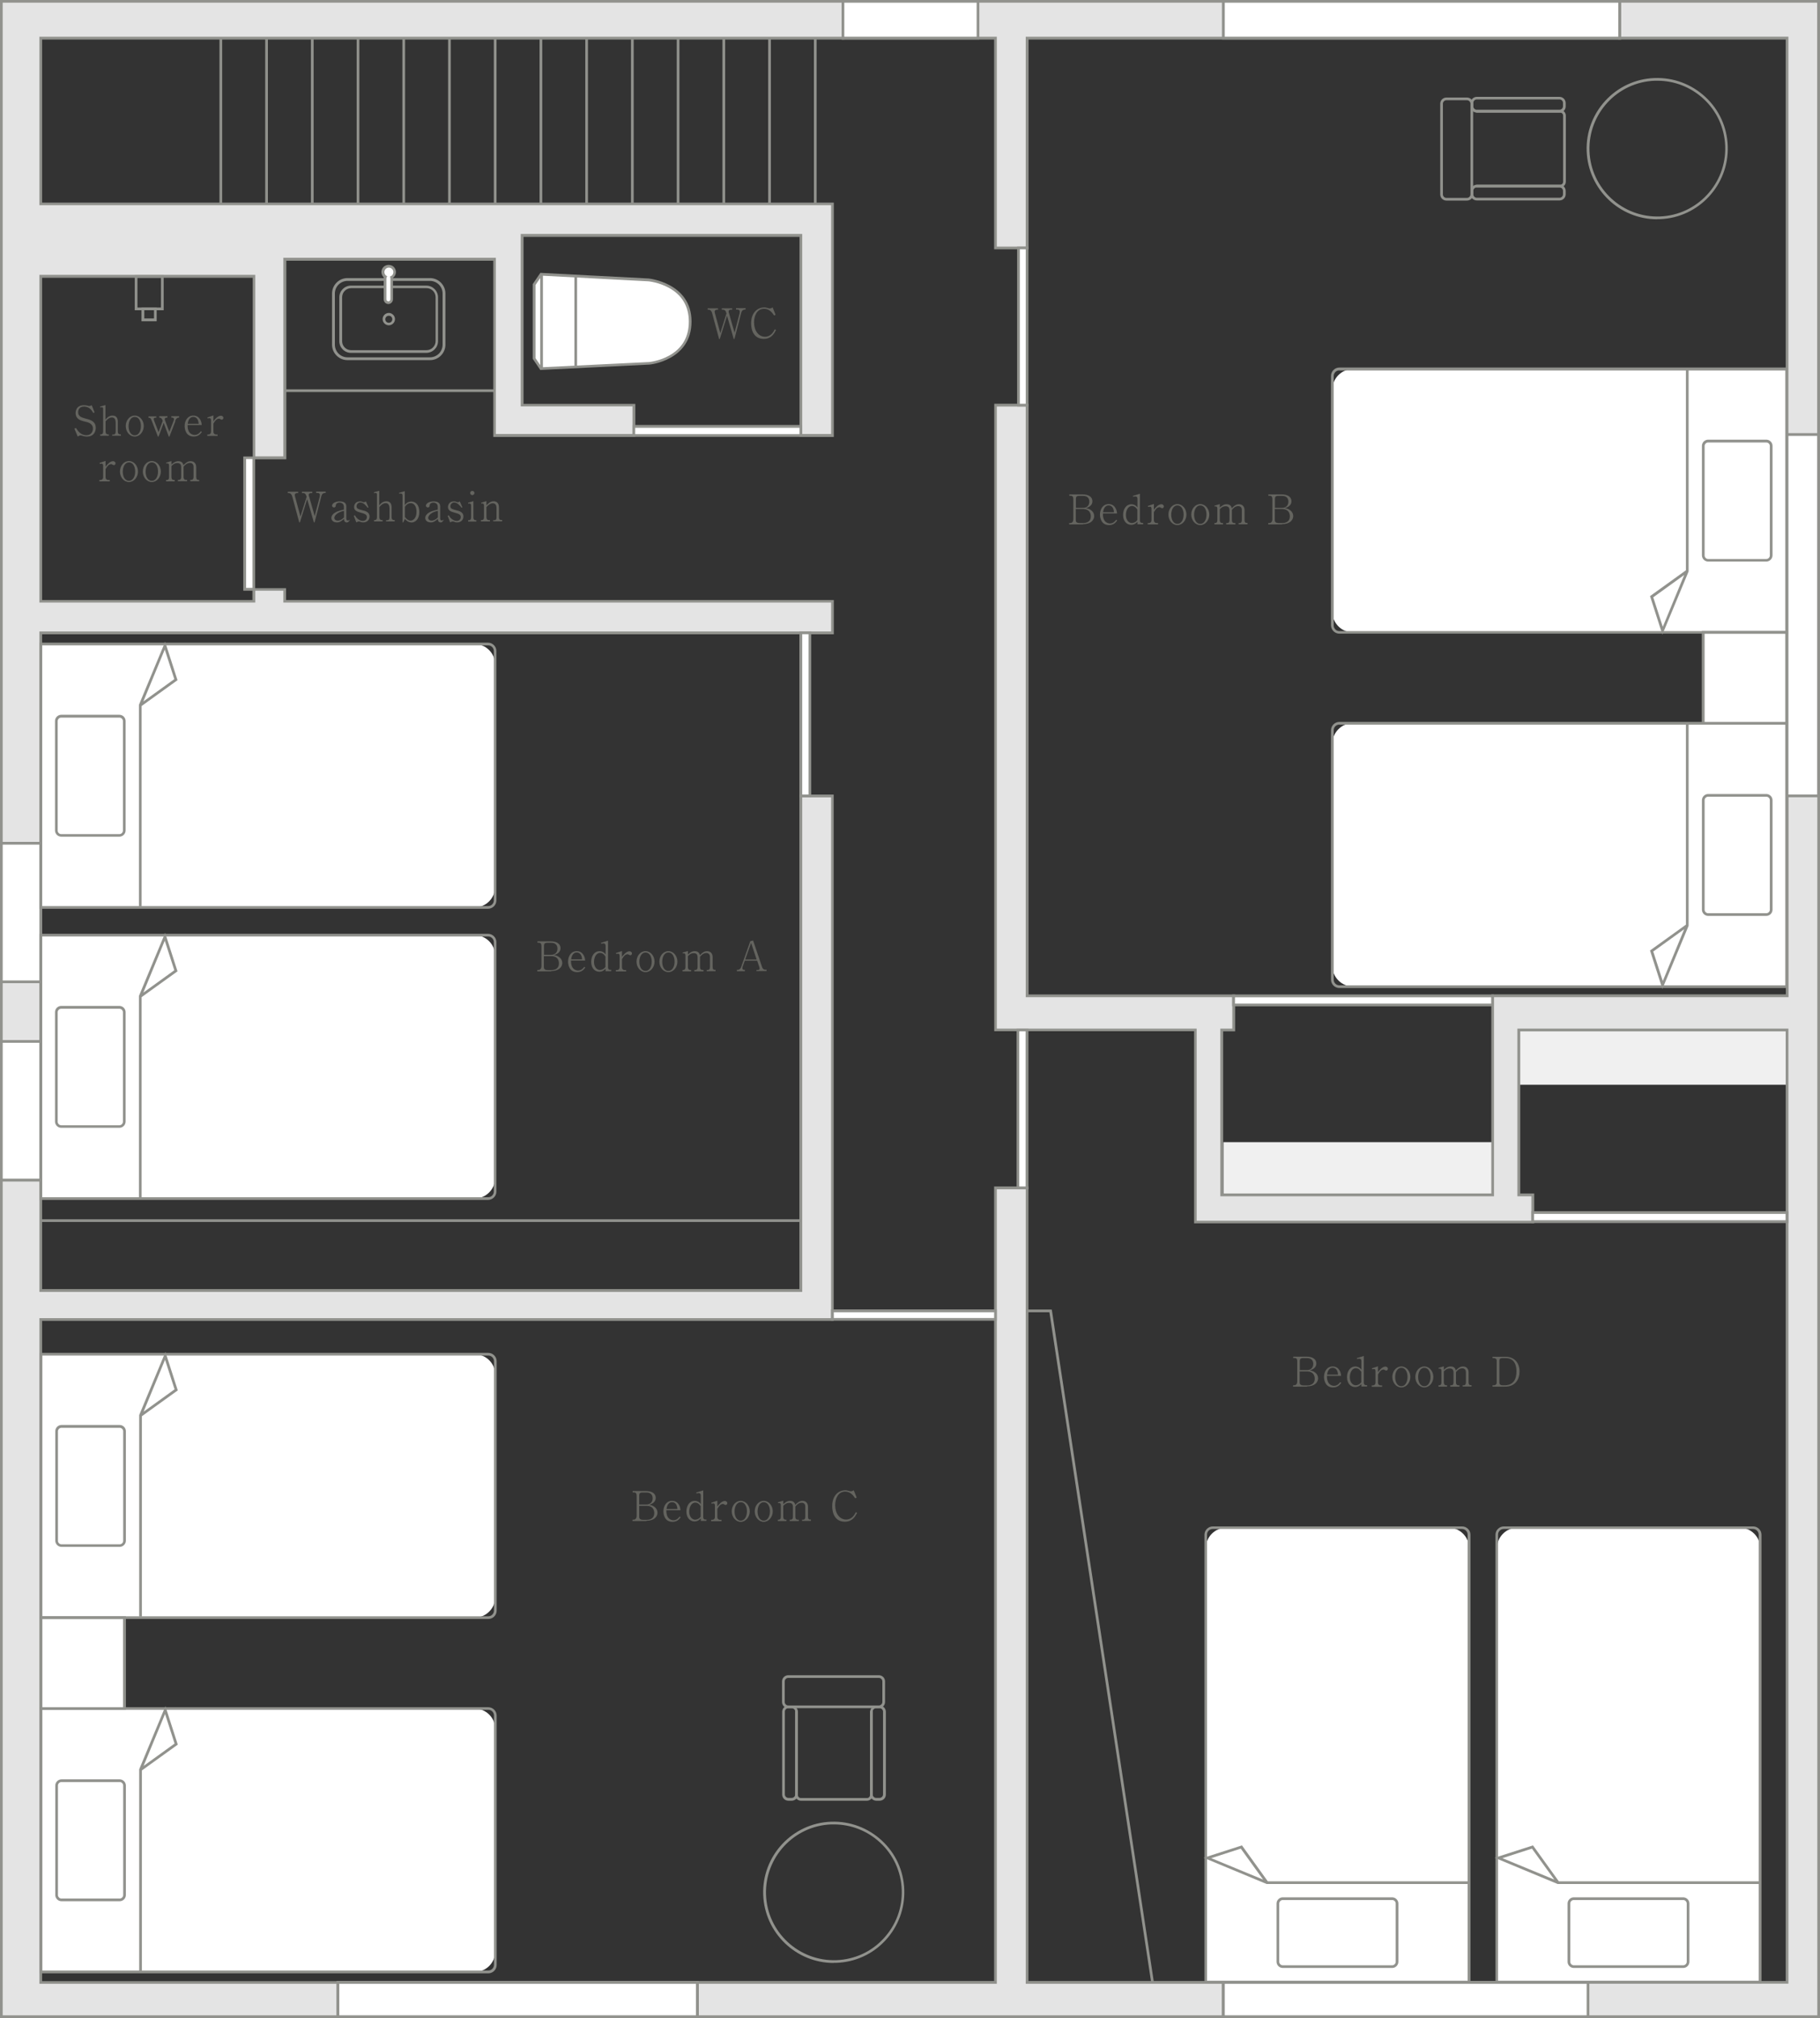 <svg viewBox="0 0 135.33 150" xmlns="http://www.w3.org/2000/svg"><rect x="0" y="0" width="135.33" height="150" fill="#333333" stroke="none"/><path d="m112.93 76.56h19.95v4.07h-19.95z" fill="#f0f0f0"/><path d="m90.97 84.9h20.01v3.92h-20.01z" fill="#f0f0f0"/><path d="m90.97 147.35v2.55h-39.11v-2.55h22.16v-59.06h2.35v59.06z" fill="#e4e4e4"/><path d="m91.07 150h-39.31v-2.75h22.16v-59.06h2.55v59.06h14.6zm-39.11-.2h38.91v-2.34h-14.6v-59.06h-2.15v59.06h-22.16z" fill="#91928d"/><path d="m.1 62.68h2.93v25.03h-2.93z" fill="#e4e4e4"/><path d="m3.13 87.81h-3.13v-25.23h3.13zm-2.93-.2h2.73v-24.83h-2.73z" fill="#91928d"/><path d="m25.13 147.35h26.73v2.55h-26.73z" fill="#e4e4e4"/><path d="m51.96 150h-26.93v-2.75h26.93zm-26.73-.2h26.52v-2.34h-26.52z" fill="#91928d"/><path d="m135.22 32.3v117.6h-44.25v-2.55h41.91v-70.79h-19.95v12.26h1.04v2.02h-25.09v-14.28h-14.86v-46.45h2.35v43.91h15.36v2.54h-.9v12.26h20.15v-14.8h21.9v-41.72z" fill="#e4e4e4"/><path d="m135.33 150h-44.46v-2.75h41.91v-70.59h-19.74v12.05h1.04v2.22h-25.29v-14.28h-14.86v-46.64h2.55v43.91h15.36v2.74h-.89v12.05h19.94v-14.8h21.9v-41.72h2.55v117.8zm-44.26-.2h44.06v-117.4h-2.14v41.72h-21.9v14.8h-20.35v-12.46h.89v-2.34h-15.36v-43.9h-2.15v46.24h14.86v14.28h24.89v-1.82h-1.04v-12.46h20.15v70.99h-41.91v2.34z" fill="#91928d"/><path d="m3.03 2.83v12.32h58.87v17.22h-2.35v-14.87h-20.73v12.61h8.31v2.26h-10.36v-13.11h-15.6v14.77h-2.3v-13.5h-15.84v24.16h15.84v-.88h2.3v.88h40.73v2.35h-58.87v15.64h-2.93v-62.58h62.58v2.73z" fill="#e4e4e4"/><path d="m3.13 62.78h-3.13v-62.78h62.78v2.94h-59.65v12.12h58.87v17.42h-2.55v-14.87h-20.52v12.41h8.31v2.46h-10.56v-13.1h-15.39v14.76h-2.5v-13.49h-15.66v23.95h15.64v-.88h2.5v.88h40.73v2.55h-58.87v15.64zm-2.93-.2h2.73v-15.64h58.87v-2.15h-40.73v-.88h-2.09v.88h-16.05v-24.36h16.05v13.49h2.09v-14.76h15.8v13.1h10.16v-2.05h-8.31v-12.82h20.93v14.87h2.15v-17.01h-58.87v-12.52h59.65v-2.53h-62.38v62.37z" fill="#91928d"/><path d="m3.03 98.07v49.28h22.1v2.55h-25.03v-62.19h2.93v8.21h56.52v-36.76h2.35v38.91z" fill="#e4e4e4"/><path d="m25.23 150h-25.23v-62.39h3.13v8.21h56.31v-36.76h2.55v39.12h-58.86v49.08h22.1v2.75zm-25.03-.2h24.82v-2.34h-22.09v-49.48h58.87v-38.71h-2.15v36.76h-56.72v-8.21h-2.73v61.99z" fill="#91928d"/><path d="m135.22.1v32.2h-2.34v-29.47h-12.45v-2.73z" fill="#e4e4e4"/><path d="m135.33 32.4h-2.55v-29.46h-12.45v-2.94h15zm-2.35-.2h2.14v-32h-14.59v2.53h12.45z" fill="#91928d"/><path d="m120.43.1v2.73h-44.06v15.6h-2.35v-15.6h-11.34v-2.73z" fill="#e4e4e4"/><path d="m76.47 18.53h-2.55v-15.59h-11.34v-2.94h57.96v2.94h-44.06v15.6zm-2.35-.2h2.15v-15.6h44.06v-2.53h-57.55v2.53h11.34z" fill="#91928d"/><path d="m25.13 147.35h26.73v2.55h-26.73z" fill="#fff"/><path d="m51.96 150h-26.93v-2.75h26.93zm-26.73-.2h26.52v-2.34h-26.52z" fill="#91928d"/><path d="m90.97 147.35h27.12v2.55h-27.12z" fill="#fff"/><path d="m118.18 150h-27.32v-2.75h27.32zm-27.11-.2h26.91v-2.34h-26.91z" fill="#91928d"/><path d="m.1 62.68h2.93v10.3h-2.93z" fill="#fff"/><path d="m3.13 73.08h-3.13v-10.5h3.13zm-2.93-.2h2.73v-10.1h-2.73z" fill="#91928d"/><path d="m.1 77.41h2.93v10.3h-2.93z" fill="#fff"/><path d="m3.13 87.81h-3.13v-10.5h3.13zm-2.93-.2h2.73v-10.1h-2.73z" fill="#91928d"/><path d="m62.68.1h10.04v2.73h-10.04z" fill="#fff"/><path d="m72.82 2.94h-10.24v-2.94h10.24zm-10.04-.21h9.84v-2.53h-9.84z" fill="#91928d"/><path d="m90.97.1h29.46v2.73h-29.46z" fill="#fff"/><path d="m120.53 2.94h-29.67v-2.94h29.67zm-29.46-.21h29.26v-2.53h-29.26z" fill="#91928d"/><path d="m132.88 32.3h2.34v26.86h-2.34z" fill="#fff"/><path d="m135.33 59.26h-2.55v-27.06h2.55zm-2.35-.2h2.14v-26.66h-2.14z" fill="#91928d"/><path d="m40.23 20.39 7.98.42s3.1.27 3.1 3.1-3.03 3.1-3.03 3.1l-8.05.39-.52-.76v-5.49s.52-.76.52-.76z" fill="#fff"/><path d="m40.18 27.51-.57-.84v-5.55l.57-.84 8.04.42s3.2.31 3.2 3.2-3.09 3.2-3.12 3.2l-8.11.4zm-.37-.9.47.69 8-.39s.75-.07 1.48-.48c.97-.54 1.46-1.39 1.46-2.52s-.5-1.98-1.49-2.52c-.75-.41-1.51-.48-1.52-.48l-7.92-.42-.47.69v5.43z" fill="#91928d"/><path d="m42.71 20.58h.2v6.63h-.2z" fill="#91928d"/><path d="m40.17 20.39h.2v7.02h-.2z" fill="#91928d"/><path d="m31.97 26.77h-6.13c-.63 0-1.15-.51-1.15-1.15v-3.8c0-.63.51-1.15 1.15-1.15h6.13c.63 0 1.15.51 1.15 1.15v3.8c0 .63-.51 1.15-1.15 1.15zm-6.13-5.89c-.52 0-.94.42-.94.94v3.8c0 .52.42.94.94.94h6.13c.52 0 .94-.42.94-.94v-3.8c0-.52-.42-.94-.94-.94z" fill="#91928d"/><path d="m31.7 26.23h-5.6c-.48 0-.87-.39-.87-.87v-3.26c0-.48.39-.87.87-.87h5.6c.48 0 .87.39.87.87v3.26c0 .48-.39.87-.88.87zm-5.59-4.81c-.37 0-.67.3-.67.68v3.26c0 .37.3.67.67.67h5.6c.37 0 .68-.3.68-.68v-3.26c0-.37-.3-.67-.67-.67h-5.6z" fill="#91928d"/><path d="m28.91 24.18c-.25 0-.46-.21-.46-.46s.21-.46.46-.46.46.21.46.46-.21.46-.46.46zm0-.71c-.14 0-.26.11-.26.26s.11.26.26.26.26-.11.26-.26-.11-.26-.26-.26z" fill="#91928d"/><path d="m28.6 20.53s.04.03.06.04c-.02.04-.03.07-.03.12v1.56c0 .14.11.25.25.25s.25-.11.25-.25v-1.56s0-.06-.02-.09c.04-.02.07-.04.11-.07.17-.17.17-.45 0-.62s-.45-.17-.62 0-.17.45 0 .62z" fill="#fff"/><path d="m28.88 22.6c-.19 0-.35-.16-.35-.35v-1.56s0-.05 0-.08c0 0 0 0-.01-.01-.21-.21-.21-.55 0-.76.2-.2.56-.2.76 0 .1.1.16.24.16.38s-.06.28-.16.38c-.02.02-.04.04-.06.05v.04 1.56c0 .19-.16.35-.35.35zm-.21-2.14s.01 0 .02.01c.01 0 .02.01.03.02l.07.05-.04.08s-.02.05-.02.07v1.56c0 .08.07.15.15.15s.15-.07.15-.15v-1.56s0-.03-.01-.05l-.03-.08.08-.04s.06-.03.08-.05c.06-.06.1-.15.1-.24s-.03-.17-.1-.24c-.13-.13-.35-.13-.47 0-.13.13-.13.34 0 .47z" fill="#91928d"/><path d="m75.73 18.43h.64v11.68h-.64z" fill="#fff"/><path d="m76.47 30.22h-.84v-11.89h.84zm-.64-.21h.44v-11.48h-.44z" fill="#91928d"/><path d="m47.13 31.69h12.42v.68h-12.42z" fill="#fff"/><path d="m59.65 32.47h-12.62v-.88h12.62zm-12.42-.2h12.22v-.47h-12.22z" fill="#91928d"/><path d="m18.2 34.03h.68v9.78h-.68z" fill="#fff"/><path d="m18.97 43.91h-.88v-9.98h.88zm-.67-.21h.47v-9.58h-.47z" fill="#91928d"/><path d="m59.54 47.04h.68v12.12h-.68z" fill="#fff"/><path d="m60.32 59.26h-.88v-12.33h.88zm-.67-.2h.47v-11.92h-.47z" fill="#91928d"/><path d="m61.9 97.44h12.12v.64h-12.12z" fill="#fff"/><path d="m74.12 98.17h-12.33v-.84h12.33zm-12.12-.2h11.92v-.43h-11.92z" fill="#91928d"/><path d="m75.69 76.56h.68v11.73h-.68z" fill="#fff"/><path d="m76.47 88.4h-.88v-11.93h.88zm-.68-.21h.47v-11.53h-.47z" fill="#91928d"/><path d="m16.32 2.84h.2v12.32h-.2z" fill="#91928d"/><path d="m19.72 2.84h.2v12.32h-.2z" fill="#91928d"/><path d="m23.12 2.84h.2v12.32h-.2z" fill="#91928d"/><path d="m26.52 2.84h.2v12.32h-.2z" fill="#91928d"/><path d="m29.92 2.84h.2v12.32h-.2z" fill="#91928d"/><path d="m33.32 2.84h.2v12.32h-.2z" fill="#91928d"/><path d="m36.72 2.84h.2v12.32h-.2z" fill="#91928d"/><path d="m40.12 2.84h.2v12.32h-.2z" fill="#91928d"/><path d="m43.52 2.84h.2v12.32h-.2z" fill="#91928d"/><path d="m46.92 2.84h.2v12.32h-.2z" fill="#91928d"/><path d="m50.32 2.84h.2v12.32h-.2z" fill="#91928d"/><path d="m53.72 2.84h.2v12.32h-.2z" fill="#91928d"/><path d="m57.12 2.84h.2v12.32h-.2z" fill="#91928d"/><path d="m60.52 2.84h.2v12.32h-.2z" fill="#91928d"/><path d="m21.17 28.94h15.6v.2h-15.6z" fill="#91928d"/><path d="m91.73 74.02h19.25v.68h-19.25z" fill="#fff"/><path d="m111.08 74.8h-19.46v-.88h19.46zm-19.25-.2h19.05v-.47h-19.05z" fill="#91928d"/><path d="m113.97 90.13h18.91v.68h-18.91z" fill="#fff"/><path d="m132.98 90.91h-19.11v-.88h19.11zm-18.91-.21h18.7v-.47h-18.7z" fill="#91928d"/><path d="m12.17 23.06h-2.15v-2.61h2.15zm-1.95-.2h1.75v-2.21h-1.75z" fill="#91928d"/><path d="m11.65 23.88h-1.13v-1.02h1.13zm-.92-.21h.72v-.61h-.72z" fill="#91928d"/><g fill="#64645f"><path d="m55.36 23.02c-.17 0-.23.15-.26.29l-.49 1.89h-.05l-.5-1.73-.54 1.73h-.05l-.52-1.93c-.04-.14-.12-.25-.27-.25h-.06v-.1h.77v.1h-.08c-.09 0-.17.05-.17.14 0 0 0 .07.02.12l.4 1.48.46-1.46-.03-.09c-.03-.1-.1-.19-.22-.19h-.1v-.1h.77v.1h-.09c-.12 0-.17.05-.17.14 0 .03 0 .07.02.1l.42 1.47.37-1.42s.02-.11.02-.15c0-.09-.08-.15-.16-.15h-.12v-.1h.71v.1h-.09z"/><path d="m57.69 24.55c-.12.23-.33.64-.9.64-.71 0-.94-.6-.94-1.15 0-.86.53-1.19.98-1.19.05 0 .11 0 .26.05.09.03.12.03.14.03s.11 0 .22-.08l.22.55-.11.05c-.11-.16-.33-.5-.74-.5-.56 0-.75.57-.75 1.01 0 .62.33 1.07.82 1.07.43 0 .62-.36.72-.55l.09.05z"/><path d="m40.98 72.2h-1.03v-.1h.09c.08 0 .22-.06.22-.29v-1.5c0-.15-.06-.24-.2-.24h-.1v-.1h.99c.42 0 .73.17.73.51s-.33.47-.49.51c.12.02.26.05.41.17.13.1.21.25.21.42 0 .29-.25.6-.82.6zm0-2.12h-.29c-.19 0-.24.08-.24.21v.68h.54c.24 0 .46-.14.46-.46 0-.26-.15-.43-.46-.43zm.02.99h-.56v.81c0 .12.04.23.3.23h.24c.33 0 .58-.14.58-.5 0-.24-.12-.54-.56-.54z"/><path d="m42.92 72.26c-.57 0-.68-.51-.68-.78 0-.39.21-.78.65-.78.27 0 .41.15.49.27.11.17.12.33.13.43h-1.05c-.02.73.47.74.52.74.26 0 .4-.19.47-.28l.07.06c-.11.15-.26.34-.61.34zm-.03-1.46c-.34 0-.4.37-.42.51h.81c-.02-.39-.21-.51-.4-.51z"/><path d="m45.03 72.2v-.19c-.09.08-.22.22-.47.22-.31 0-.6-.25-.6-.73s.26-.8.62-.8c.1 0 .3.03.45.24v-.64c0-.12-.06-.18-.15-.18-.05 0-.14.02-.17.03l-.02-.07.52-.16v1.98c0 .11.04.19.18.19h.06v.1h-.42zm0-1.08c-.04-.07-.17-.29-.41-.29-.3 0-.45.35-.45.67 0 .4.23.6.44.6.06 0 .12-.02.15-.03.15-.05.21-.13.26-.2v-.75z"/><path d="m46.85 71s-.07-.02-.09-.03c-.03-.03-.04-.04-.09-.04-.19 0-.31.17-.42.37v.59c0 .15.09.22.21.22h.1v.1h-.77v-.1h.07c.12 0 .21-.07.21-.22v-.84c0-.08-.02-.16-.12-.16-.04 0-.1.02-.13.02l-.02-.07.45-.15v.43c.12-.16.33-.41.56-.41.07 0 .18.05.18.16 0 .08-.06.14-.14.14z"/><path d="m48 72.26c-.38 0-.67-.36-.67-.78s.28-.78.67-.78.67.37.67.78-.29.78-.67.78zm0-1.46c-.3 0-.46.33-.46.69s.16.68.46.68c.28 0 .46-.3.46-.69 0-.35-.15-.68-.46-.68z"/><path d="m49.7 72.26c-.38 0-.67-.36-.67-.78s.28-.78.67-.78.67.37.67.78-.29.78-.67.78zm0-1.46c-.3 0-.46.33-.46.69s.16.68.46.68c.28 0 .46-.3.46-.69 0-.35-.15-.68-.46-.68z"/><path d="m52.55 72.2v-.1h.07c.13 0 .17-.09.17-.22v-.75c0-.18-.09-.29-.27-.29-.24 0-.4.19-.47.28v.76c0 .12.04.22.19.22h.07v.1h-.68v-.1h.07c.13 0 .17-.09.17-.22v-.72c0-.21-.08-.31-.29-.31-.22 0-.35.14-.43.22v.81c0 .12.04.22.19.22h.05v.1h-.64v-.1h.05c.13 0 .17-.09.17-.22v-.88c0-.06-.04-.14-.11-.14 0 0-.04 0-.09.01l-.02-.06.4-.12v.26c.12-.11.28-.25.51-.25.13 0 .34.05.38.3.13-.13.29-.3.53-.3.26 0 .42.17.42.44v.73c0 .16.05.22.15.22h.07v.1h-.65z"/><path d="m56.25 72.2v-.1h.11c.11 0 .12-.06.12-.12 0-.02 0-.04-.02-.1l-.16-.47h-.92l-.16.44s-.02.07-.02.12.02.12.14.12h.05v.1h-.6v-.1h.06c.12 0 .22-.09.26-.21l.68-1.92.21-.05.67 1.98c.04.11.11.19.24.19h.09v.1h-.77zm-.4-2.11-.44 1.23h.85z"/><path d="m48.06 113.06h-1.03v-.1h.09c.08 0 .22-.06.22-.29v-1.5c0-.15-.06-.24-.2-.24h-.1v-.1h.99c.42 0 .73.17.73.51s-.33.47-.49.51c.12.02.26.05.41.17.13.1.21.25.21.42 0 .29-.25.6-.82.6zm0-2.12h-.29c-.19 0-.24.08-.24.21v.68h.54c.24 0 .46-.14.46-.46 0-.26-.15-.43-.46-.43zm.03.99h-.56v.81c0 .12.04.23.3.23h.24c.33 0 .58-.14.58-.5 0-.24-.12-.54-.56-.54z"/><path d="m50.01 113.12c-.57 0-.68-.51-.68-.78 0-.39.21-.78.65-.78.27 0 .41.15.49.27.11.17.12.33.13.43h-1.05c-.02.73.47.74.52.74.26 0 .4-.19.47-.28l.07.06c-.11.15-.26.34-.61.34zm-.03-1.46c-.34 0-.4.37-.42.51h.81c-.02-.39-.21-.51-.4-.51z"/><path d="m52.11 113.06v-.19c-.09.08-.22.22-.47.22-.31 0-.6-.25-.6-.73s.26-.8.62-.8c.1 0 .3.03.45.24v-.64c0-.12-.06-.18-.15-.18-.05 0-.14.02-.17.03l-.02-.07.52-.16v1.98c0 .11.04.19.18.19h.06v.1h-.42zm0-1.08c-.04-.07-.17-.29-.41-.29-.3 0-.45.35-.45.67 0 .4.23.6.44.6.06 0 .12-.02.15-.03.15-.05.21-.13.26-.2v-.75z"/><path d="m53.94 111.86s-.07-.02-.09-.03c-.03-.03-.04-.04-.09-.04-.19 0-.31.17-.42.37v.59c0 .15.09.22.21.22h.1v.1h-.77v-.1h.07c.12 0 .21-.07.21-.22v-.84c0-.08-.02-.16-.12-.16-.04 0-.1.02-.13.02l-.02-.07.45-.15v.43c.12-.16.33-.41.56-.41.07 0 .18.05.18.16 0 .08-.06.14-.14.14z"/><path d="m55.08 113.12c-.38 0-.67-.36-.67-.78s.28-.78.67-.78.67.37.67.78-.29.78-.67.78zm0-1.46c-.3 0-.46.33-.46.69s.16.68.46.68c.28 0 .46-.3.46-.69 0-.35-.15-.68-.46-.68z"/><path d="m56.79 113.12c-.38 0-.67-.36-.67-.78s.28-.78.67-.78.67.37.67.78-.29.78-.67.78zm0-1.46c-.3 0-.46.33-.46.69s.16.68.46.68c.28 0 .46-.3.46-.69 0-.35-.15-.68-.46-.68z"/><path d="m59.64 113.06v-.1h.07c.13 0 .17-.09.17-.22v-.75c0-.18-.09-.29-.27-.29-.24 0-.4.19-.47.28v.76c0 .12.04.22.19.22h.07v.1h-.68v-.1h.07c.13 0 .17-.09.17-.22v-.72c0-.21-.08-.31-.29-.31-.22 0-.35.14-.43.22v.81c0 .12.04.22.19.22h.05v.1h-.64v-.1h.05c.13 0 .17-.09.17-.22v-.88c0-.06-.04-.14-.11-.14 0 0-.04 0-.09.01l-.02-.06.4-.12v.26c.12-.11.28-.25.51-.25.13 0 .34.05.38.3.13-.13.29-.3.53-.3.26 0 .42.17.42.44v.73c0 .16.05.22.15.22h.07v.1h-.65z"/><path d="m63.72 112.47c-.12.23-.33.64-.9.64-.71 0-.94-.6-.94-1.15 0-.86.53-1.19.98-1.19.05 0 .11 0 .26.05.09.03.12.03.14.03s.11 0 .22-.08l.22.55-.11.05c-.11-.16-.33-.5-.74-.5-.56 0-.75.57-.75 1.01 0 .62.33 1.07.82 1.07.43 0 .62-.36.72-.55l.09.05z"/><path d="m80.53 38.98h-1.03v-.1h.09c.08 0 .22-.06.22-.29v-1.5c0-.15-.06-.24-.2-.24h-.1v-.1h.99c.42 0 .73.17.73.51s-.33.47-.49.51c.12.02.26.05.41.17.13.1.21.25.21.42 0 .29-.25.6-.82.6zm0-2.12h-.29c-.19 0-.24.08-.24.21v.68h.54c.24 0 .46-.14.46-.46 0-.26-.15-.43-.46-.43zm.02.98h-.56v.81c0 .12.04.23.3.23h.24c.33 0 .58-.14.58-.5 0-.24-.12-.54-.56-.54z"/><path d="m82.47 39.03c-.57 0-.68-.51-.68-.78 0-.39.21-.78.65-.78.27 0 .41.15.49.27.11.17.12.33.13.43h-1.05c-.02.73.47.74.52.74.26 0 .4-.19.47-.28l.07.06c-.11.15-.26.34-.61.34zm-.03-1.46c-.34 0-.4.37-.42.51h.81c-.02-.39-.21-.51-.4-.51z"/><path d="m84.58 38.98v-.19c-.09.08-.22.22-.47.22-.31 0-.6-.25-.6-.73s.26-.8.62-.8c.1 0 .3.03.45.24v-.64c0-.12-.06-.18-.15-.18-.05 0-.14.02-.17.03l-.02-.07.52-.16v1.98c0 .11.04.19.18.19h.06v.1h-.42zm0-1.08c-.04-.07-.17-.29-.41-.29-.3 0-.45.35-.45.67 0 .4.23.6.44.6.06 0 .12-.02.15-.03.15-.05.21-.13.26-.2v-.75z"/><path d="m86.4 37.77s-.07-.02-.09-.03c-.03-.03-.04-.04-.09-.04-.19 0-.31.17-.42.37v.59c0 .15.09.22.21.22h.1v.1h-.77v-.1h.07c.12 0 .21-.07.21-.22v-.84c0-.08-.02-.16-.12-.16-.04 0-.1.02-.13.02l-.02-.07.45-.15v.43c.12-.16.33-.41.56-.41.07 0 .18.05.18.16 0 .08-.06.14-.14.14z"/><path d="m87.55 39.03c-.38 0-.67-.36-.67-.78s.28-.78.67-.78.67.37.67.78-.29.78-.67.78zm0-1.46c-.3 0-.46.33-.46.69s.16.68.46.68c.28 0 .46-.3.46-.69 0-.35-.15-.68-.46-.68z"/><path d="m89.25 39.03c-.38 0-.67-.36-.67-.78s.28-.78.67-.78.67.37.67.78-.29.78-.67.78zm0-1.46c-.3 0-.46.33-.46.69s.16.68.46.68c.28 0 .46-.3.46-.69 0-.35-.15-.68-.46-.68z"/><path d="m92.1 38.98v-.1h.07c.13 0 .17-.09.17-.22v-.75c0-.18-.09-.29-.27-.29-.24 0-.4.19-.47.28v.76c0 .12.04.22.19.22h.07v.1h-.68v-.1h.07c.13 0 .17-.09.17-.22v-.72c0-.21-.08-.31-.29-.31-.22 0-.35.14-.43.22v.81c0 .12.04.22.19.22h.05v.1h-.64v-.1h.05c.13 0 .17-.09.17-.22v-.88c0-.06-.04-.14-.11-.14 0 0-.04 0-.09.01l-.02-.06.4-.12v.26c.12-.11.28-.25.51-.25.13 0 .34.05.38.3.13-.13.29-.3.53-.3.26 0 .42.17.42.44v.73c0 .16.05.22.15.22h.07v.1h-.65z"/><path d="m95.33 38.98h-1.03v-.1h.09c.08 0 .22-.06.22-.29v-1.5c0-.15-.06-.24-.2-.24h-.1v-.1h.99c.42 0 .73.17.73.51s-.33.47-.49.51c.12.02.26.05.41.17.13.1.21.25.21.42 0 .29-.25.6-.82.6zm0-2.12h-.29c-.19 0-.24.08-.24.21v.68h.54c.24 0 .46-.14.46-.46 0-.26-.15-.43-.46-.43zm.02.98h-.56v.81c0 .12.04.23.3.23h.24c.33 0 .58-.14.58-.5 0-.24-.12-.54-.56-.54z"/><path d="m97.18 103.07h-1.03v-.1h.09c.08 0 .22-.06.22-.29v-1.5c0-.15-.06-.24-.2-.24h-.1v-.1h.99c.42 0 .73.17.73.51s-.33.47-.49.51c.12.02.26.05.41.17.13.1.21.25.21.42 0 .29-.25.6-.82.6zm0-2.12h-.29c-.19 0-.24.08-.24.21v.68h.54c.24 0 .46-.14.46-.46 0-.26-.15-.43-.46-.43zm.02.99h-.56v.81c0 .12.04.23.3.23h.24c.33 0 .58-.14.58-.5 0-.24-.12-.54-.56-.54z"/><path d="m99.13 103.13c-.57 0-.68-.51-.68-.78 0-.39.21-.78.65-.78.27 0 .41.15.49.27.11.17.12.33.13.43h-1.05c-.02.73.47.74.52.74.26 0 .4-.19.47-.28l.07.06c-.11.15-.26.34-.61.34zm-.03-1.46c-.34 0-.4.37-.42.51h.81c-.02-.39-.21-.51-.4-.51z"/><path d="m101.23 103.07v-.19c-.09.08-.22.22-.47.22-.31 0-.6-.25-.6-.73s.26-.8.62-.8c.1 0 .3.03.45.24v-.64c0-.12-.06-.18-.15-.18-.05 0-.14.02-.17.03l-.02-.07.52-.16v1.98c0 .11.04.19.18.19h.06v.1h-.42zm0-1.08c-.04-.07-.17-.29-.41-.29-.3 0-.45.35-.45.67 0 .4.23.6.44.6.06 0 .12-.02.15-.03.15-.05.21-.13.26-.2v-.75z"/><path d="m103.06 101.87s-.07-.02-.09-.03c-.03-.03-.04-.04-.09-.04-.19 0-.31.17-.42.37v.59c0 .15.09.22.21.22h.1v.1h-.77v-.1h.07c.12 0 .21-.07.21-.22v-.84c0-.08-.02-.16-.12-.16-.04 0-.1.02-.13.02l-.02-.07.45-.15v.43c.12-.16.33-.41.56-.41.07 0 .18.05.18.16 0 .08-.06.14-.14.14z"/><path d="m104.2 103.13c-.38 0-.67-.36-.67-.78s.28-.78.67-.78.67.37.67.78-.29.78-.67.78zm0-1.46c-.3 0-.46.33-.46.69s.16.68.46.68c.28 0 .46-.3.46-.69 0-.35-.15-.68-.46-.68z"/><path d="m105.91 103.13c-.38 0-.67-.36-.67-.78s.28-.78.67-.78.67.37.67.78-.29.78-.67.78zm0-1.46c-.3 0-.46.33-.46.69s.16.68.46.68c.28 0 .46-.3.46-.69 0-.35-.15-.68-.46-.68z"/><path d="m108.76 103.07v-.1h.07c.13 0 .17-.09.17-.22v-.75c0-.18-.09-.29-.27-.29-.24 0-.4.19-.47.28v.76c0 .12.04.22.19.22h.07v.1h-.68v-.1h.07c.13 0 .17-.09.17-.22v-.72c0-.21-.08-.31-.29-.31-.22 0-.35.14-.43.22v.81c0 .12.04.22.19.22h.05v.1h-.64v-.1h.05c.13 0 .17-.09.17-.22v-.88c0-.06-.04-.14-.11-.14 0 0-.04 0-.09.01l-.02-.06.4-.12v.26c.12-.11.28-.25.51-.25.13 0 .34.05.38.3.13-.13.29-.3.53-.3.26 0 .42.17.42.44v.73c0 .16.05.22.15.22h.07v.1h-.65z"/><path d="m110.99 102.97h.1c.1 0 .2-.07.2-.2v-1.63c0-.13-.09-.19-.21-.19h-.1v-.1h.97c.63 0 1.04.42 1.04 1.1 0 .53-.28 1.12-1.07 1.12h-.94v-.1zm.71-2.02c-.14 0-.21.06-.21.19v1.63c0 .15.11.2.23.2h.15c.67 0 .89-.45.89-1.04 0-.47-.17-.98-.79-.98h-.28z"/><path d="m24.14 36.65c-.17 0-.23.15-.26.29l-.49 1.89h-.05l-.5-1.73-.54 1.73h-.05l-.52-1.93c-.04-.14-.12-.25-.27-.25h-.06v-.1h.77v.1h-.08c-.09 0-.17.05-.17.14 0 0 0 .07.02.12l.4 1.48.46-1.46-.03-.09c-.03-.1-.1-.19-.22-.19h-.1v-.1h.77v.1h-.09c-.12 0-.17.05-.17.14 0 .03 0 .07.02.1l.42 1.47.37-1.42s.02-.11.02-.15c0-.09-.08-.15-.16-.15h-.12v-.1h.71v.1h-.09z"/><path d="m25.78 38.83c-.19 0-.2-.19-.2-.26-.19.16-.31.26-.52.26-.28 0-.42-.15-.42-.33 0-.19.16-.31.19-.34.19-.14.36-.19.74-.28v-.2c0-.07-.02-.17-.08-.23-.08-.07-.18-.09-.25-.09-.13 0-.25.06-.27.19 0 .06-.02.17-.14.17-.07 0-.14-.06-.14-.13 0-.19.28-.32.57-.32.26 0 .49.08.49.37v.9c0 .11.05.15.13.15.06 0 .08-.02.1-.06l.03.02c-.07.14-.16.19-.25.19zm-.2-.86c-.18.04-.36.09-.54.23-.09.08-.18.18-.18.29s.09.21.26.21c.05 0 .25-.02.46-.24z"/><path d="m27.01 38.83c-.06 0-.12 0-.23-.05-.02 0-.07-.02-.1-.02-.06 0-.14.05-.19.07l-.18-.49.08-.04c.07.13.11.18.19.25.13.12.28.17.4.17.17 0 .3-.11.3-.29 0-.19-.16-.24-.45-.32-.3-.08-.5-.17-.5-.42 0-.17.1-.42.43-.42.07 0 .12 0 .2.04.07.02.09.02.1.02.05 0 .1-.02.15-.06l.19.44-.06.03c-.11-.14-.3-.39-.55-.39-.15 0-.28.12-.28.29 0 .18.17.22.45.29.22.05.52.14.52.46 0 .28-.22.44-.46.44z"/><path d="m28.71 38.77v-.1h.08c.14 0 .17-.09.17-.22v-.66c0-.18-.05-.39-.28-.39-.24 0-.4.21-.47.29v.75c0 .12.04.22.19.22h.05v.1h-.64v-.1h.05c.13 0 .17-.09.17-.22v-1.67c0-.08-.02-.13-.09-.13-.03 0-.07 0-.12.02l-.02-.07.4-.11v1.08c.1-.12.26-.3.53-.3.32 0 .39.24.39.45v.73c0 .12.04.22.19.22h.04v.1h-.66z"/><path d="m30.59 38.83c-.25 0-.4-.17-.48-.25l-.13.25h-.05v-1.99c0-.09-.03-.16-.14-.16-.02 0-.05 0-.1.02l-.02-.07.43-.12v1.03c.05-.07.2-.26.49-.26.15 0 .28.06.38.16.19.18.21.48.21.63 0 .54-.32.77-.6.77zm-.05-1.43c-.24 0-.36.17-.43.27v.76c.07.09.22.27.42.27.19 0 .44-.19.44-.65 0-.26-.08-.65-.44-.65z"/><path d="m32.76 38.83c-.19 0-.2-.19-.2-.26-.19.16-.31.26-.52.26-.28 0-.42-.15-.42-.33 0-.19.16-.31.19-.34.19-.14.36-.19.74-.28v-.2c0-.07-.02-.17-.08-.23-.08-.07-.18-.09-.25-.09-.13 0-.25.06-.27.19 0 .06-.02.17-.14.17-.07 0-.14-.06-.14-.13 0-.19.28-.32.57-.32.26 0 .49.08.49.37v.9c0 .11.05.15.13.15.06 0 .08-.02.1-.06l.03.02c-.07.14-.16.19-.25.19zm-.2-.86c-.18.04-.36.09-.54.23-.09.08-.18.18-.18.29s.09.21.26.21c.05 0 .25-.02.46-.24z"/><path d="m33.99 38.83c-.06 0-.12 0-.23-.05-.02 0-.07-.02-.1-.02-.06 0-.14.05-.19.07l-.18-.49.08-.04c.07.13.11.18.19.25.13.12.28.17.4.17.17 0 .3-.11.3-.29 0-.19-.16-.24-.45-.32-.3-.08-.5-.17-.5-.42 0-.17.1-.42.43-.42.07 0 .12 0 .2.04.07.02.09.02.1.02.05 0 .1-.02.15-.06l.19.44-.06.03c-.11-.14-.3-.39-.55-.39-.15 0-.28.12-.28.29 0 .18.17.22.45.29.22.05.52.14.52.46 0 .28-.22.44-.46.44z"/><path d="m34.81 38.77v-.1h.05c.13 0 .17-.09.17-.22v-.89c0-.06-.04-.14-.12-.14 0 0-.04 0-.09.02l-.02-.07.4-.12v1.2c0 .22.13.22.22.22v.1h-.63zm.31-1.97c-.09 0-.16-.07-.16-.16 0-.08.06-.15.16-.15s.16.08.16.15c0 .08-.06.16-.16.16z"/><path d="m36.67 38.77v-.1h.08c.14 0 .17-.09.17-.22v-.69c0-.14-.04-.35-.28-.35-.21 0-.39.19-.47.28v.75c0 .12.04.22.18.22h.08v.1h-.67v-.1h.06c.13 0 .17-.09.17-.22v-.88c0-.06-.04-.14-.11-.14 0 0-.04 0-.09.01l-.02-.06.4-.12v.31c.15-.15.3-.3.53-.3.26 0 .4.17.4.44v.73c0 .14.03.22.16.22h.08v.1h-.67z"/><path d="m6.46 32.45c-.13 0-.23-.02-.35-.06-.08-.03-.1-.03-.12-.03-.07 0-.16.06-.21.09l-.25-.59.12-.05c.11.18.33.54.78.54.34 0 .48-.27.48-.49 0-.38-.35-.47-.63-.53-.32-.08-.66-.19-.66-.64 0-.08.02-.27.16-.41.15-.15.36-.16.47-.16s.18.01.29.04c.06.02.08.02.09.02.07 0 .13-.03.19-.06l.21.53-.09.05c-.09-.16-.28-.48-.69-.48-.37 0-.44.27-.44.43 0 .31.28.39.58.47.39.1.73.22.73.69 0 .21-.1.64-.66.64z"/><path d="m8.35 32.4v-.1h.08c.14 0 .17-.09.17-.22v-.66c0-.18-.05-.39-.28-.39-.24 0-.4.21-.47.29v.75c0 .12.04.22.19.22h.05v.1h-.64v-.1h.05c.13 0 .17-.09.17-.22v-1.67c0-.08-.02-.13-.09-.13-.03 0-.07 0-.12.02l-.02-.07.4-.11v1.08c.1-.12.26-.3.53-.3.32 0 .39.24.39.45v.73c0 .12.04.22.19.22h.04v.1h-.66z"/><path d="m10.02 32.45c-.38 0-.67-.36-.67-.78s.28-.78.67-.78.67.37.67.78-.29.78-.67.78zm0-1.46c-.3 0-.46.33-.46.69s.16.68.46.68c.28 0 .46-.3.46-.69 0-.35-.15-.68-.46-.68z"/><path d="m13.04 31.31-.44 1.14h-.05l-.38-1.02-.38 1.02h-.05l-.48-1.23c-.06-.16-.12-.17-.22-.17v-.1h.58v.1h-.08c-.06 0-.11.03-.11.09 0 .04.02.09.03.13l.33.85.31-.84-.02-.05c-.07-.18-.18-.19-.24-.19v-.1h.61v.1h-.05c-.05 0-.15.02-.15.11 0 .03.01.06.01.07l.33.88.33-.85s.02-.06.02-.09c0-.09-.08-.12-.14-.12h-.06v-.1h.58v.1c-.08 0-.2 0-.3.25z"/><path d="m14.41 32.45c-.57 0-.68-.51-.68-.78 0-.39.21-.78.65-.78.27 0 .41.15.49.27.11.17.12.33.13.43h-1.05c-.02.73.47.74.52.74.26 0 .4-.19.47-.28l.07.06c-.11.15-.26.34-.61.34zm-.03-1.46c-.34 0-.4.37-.42.51h.81c-.02-.39-.21-.51-.4-.51z"/><path d="m16.47 31.19s-.07-.02-.09-.03c-.03-.03-.04-.04-.09-.04-.19 0-.31.17-.42.37v.59c0 .15.09.22.21.22h.1v.1h-.77v-.1h.07c.12 0 .21-.07.21-.22v-.84c0-.08-.02-.16-.12-.16-.04 0-.1.02-.13.02l-.02-.07.45-.15v.43c.12-.16.33-.41.56-.41.07 0 .18.05.18.16 0 .08-.06.14-.14.14z"/><path d="m8.45 34.57s-.07-.02-.09-.03c-.03-.03-.04-.04-.09-.04-.19 0-.31.17-.42.37v.59c0 .15.09.22.21.22h.1v.1h-.77v-.1h.07c.12 0 .21-.07.21-.22v-.84c0-.08-.02-.16-.12-.16-.04 0-.1.02-.13.02l-.02-.07.45-.15v.43c.12-.16.33-.41.56-.41.07 0 .18.05.18.16 0 .08-.06.14-.14.14z"/><path d="m9.59 35.83c-.38 0-.67-.36-.67-.78s.28-.78.67-.78.67.37.67.78-.29.78-.67.78zm0-1.46c-.3 0-.46.33-.46.69s.16.68.46.68c.28 0 .46-.3.46-.69 0-.35-.15-.68-.46-.68z"/><path d="m11.29 35.83c-.38 0-.67-.36-.67-.78s.28-.78.67-.78.67.37.67.78-.29.78-.67.78zm0-1.46c-.3 0-.46.33-.46.69s.16.68.46.68c.28 0 .46-.3.46-.69 0-.35-.15-.68-.46-.68z"/><path d="m14.15 35.77v-.1h.07c.13 0 .17-.09.17-.22v-.75c0-.18-.09-.29-.27-.29-.24 0-.4.19-.47.28v.76c0 .12.04.22.19.22h.07v.1h-.68v-.1h.07c.13 0 .17-.09.17-.22v-.72c0-.21-.08-.31-.29-.31-.22 0-.35.14-.43.22v.82c0 .12.04.22.19.22h.05v.1h-.64v-.1h.05c.13 0 .17-.09.17-.22v-.88c0-.06-.04-.14-.11-.14 0 0-.04 0-.09.01l-.02-.06.4-.12v.26c.12-.11.28-.25.51-.25.13 0 .34.05.38.3.13-.13.29-.3.53-.3.26 0 .42.17.42.44v.73c0 .16.05.22.15.22h.07v.1h-.65z"/></g><path d="m123.23 16.3c-2.81 0-5.14-2.23-5.25-5.06-.11-2.89 2.16-5.34 5.05-5.44 1.4-.05 2.74.45 3.77 1.4s1.62 2.25 1.67 3.65c.11 2.89-2.16 5.34-5.05 5.44-.07 0-.13 0-.2 0zm.01-10.3c-.06 0-.13 0-.19 0-2.78.1-4.96 2.45-4.86 5.23s2.45 4.96 5.23 4.86 4.96-2.45 4.86-5.23c-.05-1.35-.62-2.6-1.61-3.51-.94-.87-2.15-1.35-3.43-1.35z" fill="#91928d"/><path d="m116.01 13.93h-6.24v-.2h6.24c.12 0 .22-.1.22-.22v-4.92c0-.12-.1-.22-.22-.22h-6.24v-.2h6.24c.23 0 .42.19.42.42v4.92c0 .23-.19.42-.42.42z" fill="#91928d"/><path d="m109.08 14.91h-1.53c-.26 0-.46-.21-.46-.46v-6.74c0-.26.21-.46.46-.46h1.53c.26 0 .46.21.46.46v6.74c0 .26-.21.46-.46.46zm-1.53-7.46c-.14 0-.26.12-.26.26v6.74c0 .14.12.26.26.26h1.53c.14 0 .26-.12.26-.26v-6.74c0-.14-.12-.26-.26-.26z" fill="#91928d"/><path d="m115.96 8.37h-6.15c-.26 0-.46-.21-.46-.46v-.25c0-.26.21-.46.46-.46h6.15c.26 0 .46.21.46.46v.25c0 .26-.21.46-.46.46zm-6.15-.98c-.14 0-.26.12-.26.26v.25c0 .14.12.26.26.26h6.15c.14 0 .26-.12.26-.26v-.25c0-.14-.12-.26-.26-.26z" fill="#91928d"/><path d="m115.96 14.9h-6.15c-.26 0-.46-.21-.46-.46v-.25c0-.26.21-.46.46-.46h6.15c.26 0 .46.21.46.46v.25c0 .26-.21.46-.46.46zm-6.15-.97c-.14 0-.26.12-.26.26v.25c0 .14.12.26.26.26h6.15c.14 0 .26-.12.26-.26v-.25c0-.14-.12-.26-.26-.26z" fill="#91928d"/><path d="m62 145.91c-2.81 0-5.14-2.23-5.25-5.06-.11-2.89 2.16-5.34 5.05-5.44 1.4-.05 2.74.45 3.77 1.4s1.62 2.25 1.67 3.65-.45 2.74-1.4 3.77-2.25 1.62-3.65 1.67c-.07 0-.13 0-.2 0zm.01-10.3c-.06 0-.13 0-.19 0-2.78.1-4.96 2.45-4.86 5.23s2.45 4.96 5.23 4.86c1.35-.05 2.6-.62 3.51-1.61.92-.99 1.4-2.28 1.35-3.62-.05-1.35-.62-2.6-1.61-3.51-.94-.87-2.15-1.35-3.43-1.35z" fill="#91928d"/><path d="m64.47 133.85h-4.92c-.23 0-.42-.19-.42-.42v-6.24h.2v6.24c0 .12.1.22.22.22h4.92c.12 0 .22-.1.22-.22v-6.24h.2v6.24c0 .23-.19.42-.42.42z" fill="#91928d"/><path d="m65.35 126.97h-6.74c-.26 0-.46-.21-.46-.46v-1.53c0-.26.21-.46.46-.46h6.74c.26 0 .46.21.46.46v1.53c0 .26-.21.46-.46.46zm-6.74-2.25c-.14 0-.26.12-.26.26v1.53c0 .14.12.26.26.26h6.74c.14 0 .26-.12.26-.26v-1.53c0-.14-.12-.26-.26-.26z" fill="#91928d"/><path d="m65.41 133.85h-.25c-.26 0-.46-.21-.46-.46v-6.15c0-.26.21-.46.46-.46h.25c.26 0 .46.21.46.46v6.15c0 .26-.21.46-.46.46zm-.26-6.88c-.14 0-.26.12-.26.26v6.15c0 .14.12.26.26.26h.25c.14 0 .26-.12.26-.26v-6.15c0-.14-.12-.26-.26-.26z" fill="#91928d"/><path d="m58.87 133.85h-.25c-.26 0-.46-.21-.46-.46v-6.15c0-.26.21-.46.46-.46h.25c.26 0 .46.21.46.46v6.15c0 .26-.21.46-.46.46zm-.25-6.88c-.14 0-.26.12-.26.26v6.15c0 .14.12.26.26.26h.25c.14 0 .26-.12.26-.26v-6.15c0-.14-.12-.26-.26-.26z" fill="#91928d"/><path d="m99.07 27.42h32.24c.85 0 1.54.69 1.54 1.54v16.5c0 .85-.69 1.54-1.54 1.54h-32.24z" fill="#fff" transform="matrix(-1 0 -0 -1 231.92 74.43)"/><path d="m132.95 47.1h-33.36c-.34 0-.62-.28-.62-.62v-18.54c0-.34.28-.62.62-.62h33.36zm-33.36-19.57c-.23 0-.42.19-.42.42v18.54c0 .23.19.42.42.42h33.16v-19.37h-33.16z" fill="#91928d"/><rect fill="#fff" height="8.86" rx="1.07" width="5.05" x="126.65" y="32.78"/><path d="m131.34 41.74h-4.33c-.25 0-.46-.21-.46-.46v-8.14c0-.25.21-.46.46-.46h4.33c.25 0 .46.21.46.46v8.14c0 .25-.21.46-.46.46zm-4.33-8.85c-.14 0-.26.12-.26.26v8.14c0 .14.12.26.26.26h4.33c.14 0 .26-.12.26-.26v-8.14c0-.14-.12-.26-.26-.26z" fill="#91928d"/><path d="m125.46 42.44-2.65 1.91.81 2.53 1.84-4.44v-14.94" fill="#fff"/><path d="m123.61 47.17-.92-2.86 2.67-1.92v-14.89h.2v14.98s-1.95 4.69-1.95 4.69zm-.68-2.78.71 2.2 1.59-3.85-2.3 1.66z" fill="#91928d"/><path d="m99.07 53.76h32.24c.85 0 1.54.69 1.54 1.54v16.5c0 .85-.69 1.54-1.54 1.54h-32.24z" fill="#fff" transform="matrix(-1 0 -0 -1 231.92 127.09)"/><path d="m132.95 73.44h-33.36c-.34 0-.62-.28-.62-.62v-18.54c0-.34.28-.62.62-.62h33.36zm-33.36-19.58c-.23 0-.42.19-.42.42v18.54c0 .23.19.42.42.42h33.16v-19.37h-33.16z" fill="#91928d"/><rect fill="#fff" height="8.86" rx="1.07" width="5.05" x="126.65" y="59.12"/><path d="m131.34 68.08h-4.33c-.25 0-.46-.21-.46-.46v-8.14c0-.25.21-.46.46-.46h4.33c.25 0 .46.21.46.46v8.14c0 .25-.21.46-.46.46zm-4.33-8.86c-.14 0-.26.12-.26.26v8.14c0 .14.12.26.26.26h4.33c.14 0 .26-.12.26-.26v-8.14c0-.14-.12-.26-.26-.26z" fill="#91928d"/><path d="m125.46 68.78-2.65 1.9.81 2.53 1.84-4.43v-14.94" fill="#fff"/><path d="m123.61 73.51-.92-2.86 2.67-1.92v-14.89h.2v14.98s-1.95 4.69-1.95 4.69zm-.68-2.79.71 2.2 1.59-3.85-2.3 1.66z" fill="#91928d"/><path d="m126.65 47h6.21v6.76h-6.21z" fill="#fff"/><path d="m132.95 53.86h-6.41v-6.96h6.41zm-6.2-.2h6v-6.55h-6z" fill="#91928d"/><path d="m3.05 127h32.24c.85 0 1.54.69 1.54 1.54v16.5c0 .85-.69 1.54-1.54 1.54h-32.24z" fill="#fff"/><path d="m36.31 146.68h-33.36v-19.78h33.36c.34 0 .62.28.62.62v18.54c0 .34-.28.62-.62.62zm-33.16-.21h33.16c.23 0 .42-.19.42-.42v-18.54c0-.23-.19-.42-.42-.42h-33.16v19.37z" fill="#91928d"/><rect fill="#fff" height="8.86" rx="1.07" width="5.05" x="4.2" y="132.36"/><path d="m8.9 141.32h-4.33c-.25 0-.46-.21-.46-.46v-8.14c0-.25.21-.46.46-.46h4.33c.25 0 .46.21.46.46v8.14c0 .25-.21.46-.46.46zm-4.33-8.86c-.14 0-.26.12-.26.26v8.14c0 .14.12.26.26.26h4.33c.14 0 .26-.12.26-.26v-8.14c0-.14-.12-.26-.26-.26z" fill="#91928d"/><path d="m10.45 131.56 2.65-1.91-.82-2.53-1.83 4.44v14.93" fill="#fff"/><path d="m10.55 146.49h-.2v-14.98s1.95-4.69 1.95-4.69l.92 2.86-2.67 1.92zm1.72-19.08-1.59 3.85 2.3-1.66-.71-2.2z" fill="#91928d"/><path d="m3.05 100.66h32.24c.85 0 1.54.69 1.54 1.54v16.5c0 .85-.69 1.54-1.54 1.54h-32.24z" fill="#fff"/><path d="m36.31 120.34h-33.36v-19.78h33.36c.34 0 .62.28.62.62v18.54c0 .34-.28.62-.62.62zm-33.16-.2h33.16c.23 0 .42-.19.42-.42v-18.54c0-.23-.19-.42-.42-.42h-33.16v19.37z" fill="#91928d"/><rect fill="#fff" height="8.86" rx="1.07" width="5.05" x="4.2" y="106.02"/><path d="m8.9 114.98h-4.33c-.25 0-.46-.21-.46-.46v-8.14c0-.25.21-.46.46-.46h4.33c.25 0 .46.21.46.46v8.14c0 .25-.21.46-.46.46zm-4.33-8.85c-.14 0-.26.12-.26.26v8.14c0 .14.12.26.26.26h4.33c.14 0 .26-.12.26-.26v-8.14c0-.14-.12-.26-.26-.26z" fill="#91928d"/><path d="m10.45 105.22 2.65-1.91-.82-2.52-1.83 4.43v14.94" fill="#fff"/><path d="m10.55 120.16h-.2v-14.98s1.95-4.69 1.95-4.69l.92 2.86-2.67 1.92zm1.72-19.08-1.59 3.85 2.3-1.66-.71-2.2z" fill="#91928d"/><path d="m3.05 120.24h6.21v6.76h-6.21z" fill="#fff" transform="matrix(-1 0 -0 -1 12.31 247.24)"/><path d="m9.36 127.1h-6.41v-6.96h6.41zm-6.21-.2h6v-6.55h-6z" fill="#91928d"/><path d="m3.04 69.51h32.24c.85 0 1.54.69 1.54 1.54v16.5c0 .85-.69 1.54-1.54 1.54h-32.24z" fill="#fff"/><path d="m36.3 89.19h-33.37v-19.78h33.36c.34 0 .62.28.62.62v18.54c0 .34-.28.62-.62.62zm-33.16-.2h33.16c.23 0 .42-.19.42-.42v-18.54c0-.23-.19-.42-.42-.42h-33.16v19.37z" fill="#91928d"/><rect fill="#fff" height="8.86" rx="1.07" width="5.05" x="4.19" y="74.87"/><path d="m8.88 83.83h-4.33c-.25 0-.46-.21-.46-.46v-8.14c0-.25.21-.46.46-.46h4.33c.25 0 .46.21.46.46v8.14c0 .25-.21.46-.46.46zm-4.33-8.85c-.14 0-.26.12-.26.26v8.14c0 .14.12.26.26.26h4.33c.14 0 .26-.12.26-.26v-8.14c0-.14-.12-.26-.26-.26z" fill="#91928d"/><path d="m10.43 74.07 2.65-1.91-.81-2.52-1.84 4.43v14.94" fill="#fff"/><path d="m10.53 89.01h-.2v-14.98s1.95-4.69 1.95-4.69l.92 2.86-2.67 1.92zm1.72-19.08-1.59 3.85 2.3-1.66-.71-2.2z" fill="#91928d"/><path d="m3.04 47.87h32.24c.85 0 1.54.69 1.54 1.54v16.5c0 .85-.69 1.54-1.54 1.54h-32.24z" fill="#fff"/><path d="m36.3 67.55h-33.37v-19.78h33.36c.34 0 .62.28.62.62v18.54c0 .34-.28.62-.62.62zm-33.16-.2h33.16c.23 0 .42-.19.42-.42v-18.54c0-.23-.19-.42-.42-.42h-33.16v19.37z" fill="#91928d"/><rect fill="#fff" height="8.86" rx="1.07" width="5.05" x="4.19" y="53.23"/><path d="m8.88 62.19h-4.33c-.25 0-.46-.21-.46-.46v-8.14c0-.25.21-.46.46-.46h4.33c.25 0 .46.21.46.46v8.14c0 .25-.21.46-.46.46zm-4.33-8.85c-.14 0-.26.12-.26.26v8.14c0 .14.12.26.26.26h4.33c.14 0 .26-.12.26-.26v-8.14c0-.14-.12-.26-.26-.26z" fill="#91928d"/><path d="m10.43 52.43 2.65-1.91-.81-2.53-1.84 4.44v14.94" fill="#fff"/><path d="m10.53 67.37h-.2v-14.98s1.95-4.69 1.95-4.69l.92 2.86-2.67 1.92zm1.72-19.08-1.59 3.85 2.3-1.66-.71-2.2z" fill="#91928d"/><path d="m104.2 120.66h32.24c.85 0 1.54.69 1.54 1.54v16.5c0 .85-.69 1.54-1.54 1.54h-32.24z" fill="#fff" transform="matrix(0 -1 1 0 -9.35 251.53)"/><path d="m130.98 147.44h-19.78v-33.36c0-.34.28-.62.62-.62h18.54c.34 0 .62.28.62.62zm-19.58-.21h19.37v-33.16c0-.23-.19-.42-.42-.42h-18.54c-.23 0-.42.19-.42.42v33.16z" fill="#91928d"/><rect fill="#fff" height="5.05" rx="1.07" width="8.86" x="116.66" y="141.13"/><path d="m125.16 146.28h-8.14c-.25 0-.46-.21-.46-.46v-4.33c0-.25.21-.46.46-.46h8.14c.25 0 .46.21.46.46v4.33c0 .25-.21.46-.46.46zm-8.14-5.05c-.14 0-.26.12-.26.26v4.33c0 .14.12.26.26.26h8.14c.14 0 .26-.12.26-.26v-4.33c0-.14-.12-.26-.26-.26z" fill="#91928d"/><path d="m115.86 139.94-1.91-2.65-2.53.81 4.44 1.84h14.94" fill="#fff"/><path d="m130.8 140.04h-14.98s-4.69-1.95-4.69-1.95l2.86-.92 1.92 2.67h14.89zm-19.08-1.92 3.85 1.59-1.66-2.3-2.2.71z" fill="#91928d"/><path d="m82.56 120.66h32.24c.85 0 1.54.69 1.54 1.54v16.5c0 .85-.69 1.54-1.54 1.54h-32.24z" fill="#fff" transform="matrix(0 -1 1 0 -31 229.89)"/><path d="m109.34 147.44h-19.78v-33.36c0-.34.28-.62.62-.62h18.54c.34 0 .62.28.62.62zm-19.58-.21h19.37v-33.16c0-.23-.19-.42-.42-.42h-18.54c-.23 0-.42.19-.42.42v33.16z" fill="#91928d"/><rect fill="#fff" height="5.05" rx="1.07" width="8.86" x="95.02" y="141.13"/><path d="m103.52 146.28h-8.14c-.25 0-.46-.21-.46-.46v-4.33c0-.25.21-.46.46-.46h8.14c.25 0 .46.21.46.46v4.33c0 .25-.21.46-.46.46zm-8.14-5.05c-.14 0-.26.12-.26.26v4.33c0 .14.12.26.26.26h8.14c.14 0 .26-.12.26-.26v-4.33c0-.14-.12-.26-.26-.26z" fill="#91928d"/><path d="m94.22 139.94-1.91-2.65-2.53.81 4.44 1.84h14.94" fill="#fff"/><path d="m109.16 140.04h-14.98s-4.69-1.95-4.69-1.95l2.86-.92 1.92 2.67h14.89zm-19.09-1.92 3.85 1.59-1.66-2.3-2.2.71z" fill="#91928d"/><path d="m3.05 90.63h56.49v.2h-56.49z" fill="#91928d"/><path d="m85.6 147.37-7.57-49.83h-1.66v-.2h1.83l.02.08 7.58 49.92z" fill="#91928d"/></svg>